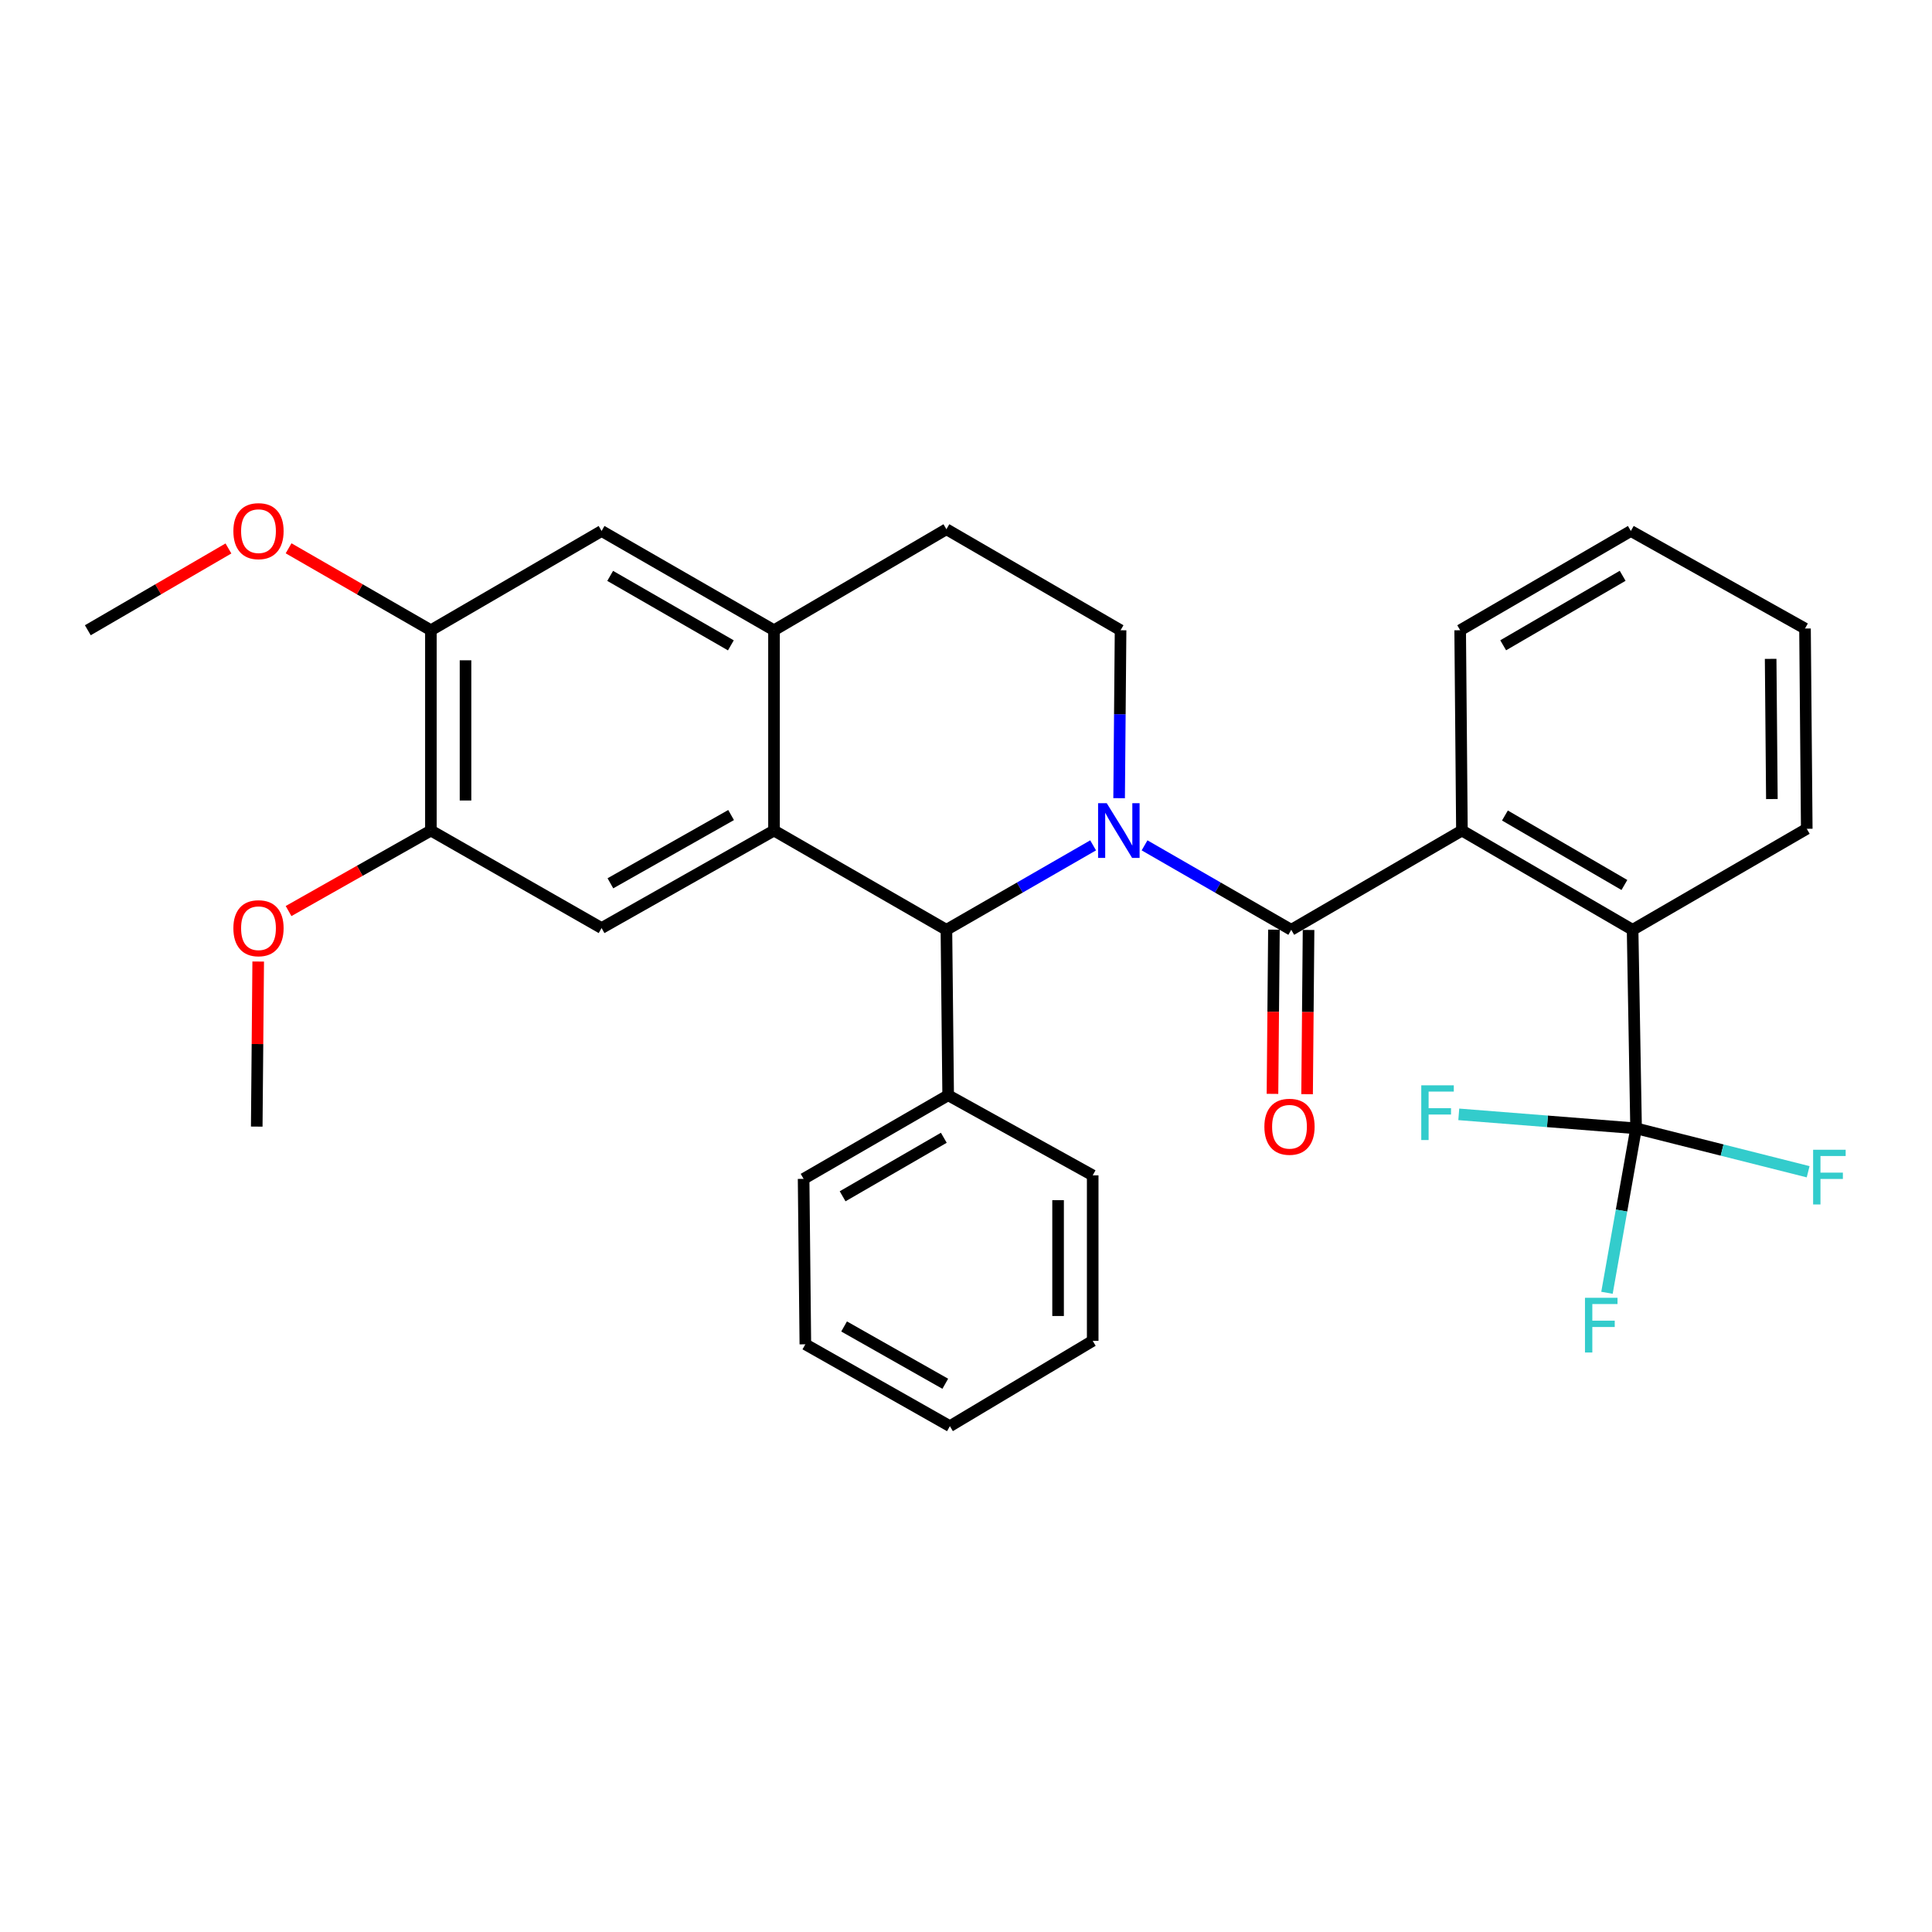 <?xml version='1.0' encoding='iso-8859-1'?>
<svg version='1.1' baseProfile='full'
              xmlns='http://www.w3.org/2000/svg'
                      xmlns:rdkit='http://www.rdkit.org/xml'
                      xmlns:xlink='http://www.w3.org/1999/xlink'
                  xml:space='preserve'
width='1000px' height='1000px' viewBox='0 0 1000 1000'>
<!-- END OF HEADER -->
<rect style='opacity:1.0;fill:#FFFFFF;stroke:none' width='1000' height='1000' x='0' y='0'> </rect>
<path class='bond-0' d='M 223.034,326.216 L 223.034,429.889' style='fill:none;fill-rule:evenodd;stroke:#000000;stroke-width:6px;stroke-linecap:butt;stroke-linejoin:miter;stroke-opacity:1' />
<path class='bond-0' d='M 240.953,341.767 L 240.953,414.338' style='fill:none;fill-rule:evenodd;stroke:#000000;stroke-width:6px;stroke-linecap:butt;stroke-linejoin:miter;stroke-opacity:1' />
<path class='bond-1' d='M 223.034,326.216 L 311.376,274.838' style='fill:none;fill-rule:evenodd;stroke:#000000;stroke-width:6px;stroke-linecap:butt;stroke-linejoin:miter;stroke-opacity:1' />
<path class='bond-2' d='M 223.034,326.216 L 186.202,305.01' style='fill:none;fill-rule:evenodd;stroke:#000000;stroke-width:6px;stroke-linecap:butt;stroke-linejoin:miter;stroke-opacity:1' />
<path class='bond-2' d='M 186.202,305.01 L 149.371,283.805' style='fill:none;fill-rule:evenodd;stroke:#FF0000;stroke-width:6px;stroke-linecap:butt;stroke-linejoin:miter;stroke-opacity:1' />
<path class='bond-3' d='M 223.034,429.889 L 311.376,480.361' style='fill:none;fill-rule:evenodd;stroke:#000000;stroke-width:6px;stroke-linecap:butt;stroke-linejoin:miter;stroke-opacity:1' />
<path class='bond-4' d='M 223.034,429.889 L 186.197,450.724' style='fill:none;fill-rule:evenodd;stroke:#000000;stroke-width:6px;stroke-linecap:butt;stroke-linejoin:miter;stroke-opacity:1' />
<path class='bond-4' d='M 186.197,450.724 L 149.359,471.559' style='fill:none;fill-rule:evenodd;stroke:#FF0000;stroke-width:6px;stroke-linecap:butt;stroke-linejoin:miter;stroke-opacity:1' />
<path class='bond-5' d='M 311.376,480.361 L 400.624,429.889' style='fill:none;fill-rule:evenodd;stroke:#000000;stroke-width:6px;stroke-linecap:butt;stroke-linejoin:miter;stroke-opacity:1' />
<path class='bond-5' d='M 315.942,457.193 L 378.415,421.862' style='fill:none;fill-rule:evenodd;stroke:#000000;stroke-width:6px;stroke-linecap:butt;stroke-linejoin:miter;stroke-opacity:1' />
<path class='bond-6' d='M 311.376,274.838 L 400.624,326.216' style='fill:none;fill-rule:evenodd;stroke:#000000;stroke-width:6px;stroke-linecap:butt;stroke-linejoin:miter;stroke-opacity:1' />
<path class='bond-6' d='M 315.823,298.074 L 378.296,334.039' style='fill:none;fill-rule:evenodd;stroke:#000000;stroke-width:6px;stroke-linecap:butt;stroke-linejoin:miter;stroke-opacity:1' />
<path class='bond-7' d='M 400.624,326.216 L 400.624,429.889' style='fill:none;fill-rule:evenodd;stroke:#000000;stroke-width:6px;stroke-linecap:butt;stroke-linejoin:miter;stroke-opacity:1' />
<path class='bond-8' d='M 400.624,326.216 L 489.861,273.932' style='fill:none;fill-rule:evenodd;stroke:#000000;stroke-width:6px;stroke-linecap:butt;stroke-linejoin:miter;stroke-opacity:1' />
<path class='bond-9' d='M 400.624,429.889 L 489.861,481.267' style='fill:none;fill-rule:evenodd;stroke:#000000;stroke-width:6px;stroke-linecap:butt;stroke-linejoin:miter;stroke-opacity:1' />
<path class='bond-10' d='M 565.795,437.554 L 527.828,459.411' style='fill:none;fill-rule:evenodd;stroke:#0000FF;stroke-width:6px;stroke-linecap:butt;stroke-linejoin:miter;stroke-opacity:1' />
<path class='bond-10' d='M 527.828,459.411 L 489.861,481.267' style='fill:none;fill-rule:evenodd;stroke:#000000;stroke-width:6px;stroke-linecap:butt;stroke-linejoin:miter;stroke-opacity:1' />
<path class='bond-11' d='M 579.254,413.137 L 579.63,369.677' style='fill:none;fill-rule:evenodd;stroke:#0000FF;stroke-width:6px;stroke-linecap:butt;stroke-linejoin:miter;stroke-opacity:1' />
<path class='bond-11' d='M 579.63,369.677 L 580.005,326.216' style='fill:none;fill-rule:evenodd;stroke:#000000;stroke-width:6px;stroke-linecap:butt;stroke-linejoin:miter;stroke-opacity:1' />
<path class='bond-12' d='M 592.423,437.555 L 630.385,459.411' style='fill:none;fill-rule:evenodd;stroke:#0000FF;stroke-width:6px;stroke-linecap:butt;stroke-linejoin:miter;stroke-opacity:1' />
<path class='bond-12' d='M 630.385,459.411 L 668.347,481.267' style='fill:none;fill-rule:evenodd;stroke:#000000;stroke-width:6px;stroke-linecap:butt;stroke-linejoin:miter;stroke-opacity:1' />
<path class='bond-13' d='M 580.005,326.216 L 489.861,273.932' style='fill:none;fill-rule:evenodd;stroke:#000000;stroke-width:6px;stroke-linecap:butt;stroke-linejoin:miter;stroke-opacity:1' />
<path class='bond-14' d='M 118.241,283.884 L 81.848,305.05' style='fill:none;fill-rule:evenodd;stroke:#FF0000;stroke-width:6px;stroke-linecap:butt;stroke-linejoin:miter;stroke-opacity:1' />
<path class='bond-14' d='M 81.848,305.05 L 45.455,326.216' style='fill:none;fill-rule:evenodd;stroke:#000000;stroke-width:6px;stroke-linecap:butt;stroke-linejoin:miter;stroke-opacity:1' />
<path class='bond-15' d='M 133.644,497.691 L 133.267,540.41' style='fill:none;fill-rule:evenodd;stroke:#FF0000;stroke-width:6px;stroke-linecap:butt;stroke-linejoin:miter;stroke-opacity:1' />
<path class='bond-15' d='M 133.267,540.41 L 132.89,583.128' style='fill:none;fill-rule:evenodd;stroke:#000000;stroke-width:6px;stroke-linecap:butt;stroke-linejoin:miter;stroke-opacity:1' />
<path class='bond-16' d='M 659.388,481.188 L 659.01,523.685' style='fill:none;fill-rule:evenodd;stroke:#000000;stroke-width:6px;stroke-linecap:butt;stroke-linejoin:miter;stroke-opacity:1' />
<path class='bond-16' d='M 659.01,523.685 L 658.632,566.182' style='fill:none;fill-rule:evenodd;stroke:#FF0000;stroke-width:6px;stroke-linecap:butt;stroke-linejoin:miter;stroke-opacity:1' />
<path class='bond-16' d='M 677.306,481.347 L 676.928,523.844' style='fill:none;fill-rule:evenodd;stroke:#000000;stroke-width:6px;stroke-linecap:butt;stroke-linejoin:miter;stroke-opacity:1' />
<path class='bond-16' d='M 676.928,523.844 L 676.55,566.341' style='fill:none;fill-rule:evenodd;stroke:#FF0000;stroke-width:6px;stroke-linecap:butt;stroke-linejoin:miter;stroke-opacity:1' />
<path class='bond-17' d='M 668.347,481.267 L 756.689,429.889' style='fill:none;fill-rule:evenodd;stroke:#000000;stroke-width:6px;stroke-linecap:butt;stroke-linejoin:miter;stroke-opacity:1' />
<path class='bond-18' d='M 489.861,481.267 L 490.767,566.901' style='fill:none;fill-rule:evenodd;stroke:#000000;stroke-width:6px;stroke-linecap:butt;stroke-linejoin:miter;stroke-opacity:1' />
<path class='bond-19' d='M 845.031,481.267 L 756.689,429.889' style='fill:none;fill-rule:evenodd;stroke:#000000;stroke-width:6px;stroke-linecap:butt;stroke-linejoin:miter;stroke-opacity:1' />
<path class='bond-19' d='M 840.788,458.071 L 778.949,422.106' style='fill:none;fill-rule:evenodd;stroke:#000000;stroke-width:6px;stroke-linecap:butt;stroke-linejoin:miter;stroke-opacity:1' />
<path class='bond-20' d='M 845.031,481.267 L 846.832,584.034' style='fill:none;fill-rule:evenodd;stroke:#000000;stroke-width:6px;stroke-linecap:butt;stroke-linejoin:miter;stroke-opacity:1' />
<path class='bond-21' d='M 845.031,481.267 L 935.174,428.983' style='fill:none;fill-rule:evenodd;stroke:#000000;stroke-width:6px;stroke-linecap:butt;stroke-linejoin:miter;stroke-opacity:1' />
<path class='bond-22' d='M 490.767,566.901 L 415.945,610.176' style='fill:none;fill-rule:evenodd;stroke:#000000;stroke-width:6px;stroke-linecap:butt;stroke-linejoin:miter;stroke-opacity:1' />
<path class='bond-22' d='M 488.515,588.904 L 436.139,619.197' style='fill:none;fill-rule:evenodd;stroke:#000000;stroke-width:6px;stroke-linecap:butt;stroke-linejoin:miter;stroke-opacity:1' />
<path class='bond-23' d='M 490.767,566.901 L 565.58,608.365' style='fill:none;fill-rule:evenodd;stroke:#000000;stroke-width:6px;stroke-linecap:butt;stroke-linejoin:miter;stroke-opacity:1' />
<path class='bond-24' d='M 415.945,610.176 L 416.851,695.81' style='fill:none;fill-rule:evenodd;stroke:#000000;stroke-width:6px;stroke-linecap:butt;stroke-linejoin:miter;stroke-opacity:1' />
<path class='bond-25' d='M 416.851,695.81 L 491.663,738.179' style='fill:none;fill-rule:evenodd;stroke:#000000;stroke-width:6px;stroke-linecap:butt;stroke-linejoin:miter;stroke-opacity:1' />
<path class='bond-25' d='M 436.903,686.573 L 489.272,716.232' style='fill:none;fill-rule:evenodd;stroke:#000000;stroke-width:6px;stroke-linecap:butt;stroke-linejoin:miter;stroke-opacity:1' />
<path class='bond-26' d='M 491.663,738.179 L 565.58,694.009' style='fill:none;fill-rule:evenodd;stroke:#000000;stroke-width:6px;stroke-linecap:butt;stroke-linejoin:miter;stroke-opacity:1' />
<path class='bond-27' d='M 565.58,694.009 L 565.58,608.365' style='fill:none;fill-rule:evenodd;stroke:#000000;stroke-width:6px;stroke-linecap:butt;stroke-linejoin:miter;stroke-opacity:1' />
<path class='bond-27' d='M 547.661,681.162 L 547.661,621.211' style='fill:none;fill-rule:evenodd;stroke:#000000;stroke-width:6px;stroke-linecap:butt;stroke-linejoin:miter;stroke-opacity:1' />
<path class='bond-28' d='M 756.689,429.889 L 755.783,326.216' style='fill:none;fill-rule:evenodd;stroke:#000000;stroke-width:6px;stroke-linecap:butt;stroke-linejoin:miter;stroke-opacity:1' />
<path class='bond-29' d='M 846.832,584.034 L 800.948,580.412' style='fill:none;fill-rule:evenodd;stroke:#000000;stroke-width:6px;stroke-linecap:butt;stroke-linejoin:miter;stroke-opacity:1' />
<path class='bond-29' d='M 800.948,580.412 L 755.063,576.789' style='fill:none;fill-rule:evenodd;stroke:#33CCCC;stroke-width:6px;stroke-linecap:butt;stroke-linejoin:miter;stroke-opacity:1' />
<path class='bond-30' d='M 846.832,584.034 L 839.3,626.592' style='fill:none;fill-rule:evenodd;stroke:#000000;stroke-width:6px;stroke-linecap:butt;stroke-linejoin:miter;stroke-opacity:1' />
<path class='bond-30' d='M 839.3,626.592 L 831.768,669.149' style='fill:none;fill-rule:evenodd;stroke:#33CCCC;stroke-width:6px;stroke-linecap:butt;stroke-linejoin:miter;stroke-opacity:1' />
<path class='bond-31' d='M 846.832,584.034 L 891.362,595.265' style='fill:none;fill-rule:evenodd;stroke:#000000;stroke-width:6px;stroke-linecap:butt;stroke-linejoin:miter;stroke-opacity:1' />
<path class='bond-31' d='M 891.362,595.265 L 935.892,606.496' style='fill:none;fill-rule:evenodd;stroke:#33CCCC;stroke-width:6px;stroke-linecap:butt;stroke-linejoin:miter;stroke-opacity:1' />
<path class='bond-32' d='M 935.174,428.983 L 934.268,325.32' style='fill:none;fill-rule:evenodd;stroke:#000000;stroke-width:6px;stroke-linecap:butt;stroke-linejoin:miter;stroke-opacity:1' />
<path class='bond-32' d='M 917.12,413.59 L 916.486,341.026' style='fill:none;fill-rule:evenodd;stroke:#000000;stroke-width:6px;stroke-linecap:butt;stroke-linejoin:miter;stroke-opacity:1' />
<path class='bond-33' d='M 755.783,326.216 L 844.125,274.838' style='fill:none;fill-rule:evenodd;stroke:#000000;stroke-width:6px;stroke-linecap:butt;stroke-linejoin:miter;stroke-opacity:1' />
<path class='bond-33' d='M 778.043,334 L 839.882,298.035' style='fill:none;fill-rule:evenodd;stroke:#000000;stroke-width:6px;stroke-linecap:butt;stroke-linejoin:miter;stroke-opacity:1' />
<path class='bond-34' d='M 934.268,325.32 L 844.125,274.838' style='fill:none;fill-rule:evenodd;stroke:#000000;stroke-width:6px;stroke-linecap:butt;stroke-linejoin:miter;stroke-opacity:1' />
<path  class='atom-6' d='M 572.849 415.729
L 582.129 430.729
Q 583.049 432.209, 584.529 434.889
Q 586.009 437.569, 586.089 437.729
L 586.089 415.729
L 589.849 415.729
L 589.849 444.049
L 585.969 444.049
L 576.009 427.649
Q 574.849 425.729, 573.609 423.529
Q 572.409 421.329, 572.049 420.649
L 572.049 444.049
L 568.369 444.049
L 568.369 415.729
L 572.849 415.729
' fill='#0000FF'/>
<path  class='atom-9' d='M 120.796 274.918
Q 120.796 268.118, 124.156 264.318
Q 127.516 260.518, 133.796 260.518
Q 140.076 260.518, 143.436 264.318
Q 146.796 268.118, 146.796 274.918
Q 146.796 281.798, 143.396 285.718
Q 139.996 289.598, 133.796 289.598
Q 127.556 289.598, 124.156 285.718
Q 120.796 281.838, 120.796 274.918
M 133.796 286.398
Q 138.116 286.398, 140.436 283.518
Q 142.796 280.598, 142.796 274.918
Q 142.796 269.358, 140.436 266.558
Q 138.116 263.718, 133.796 263.718
Q 129.476 263.718, 127.116 266.518
Q 124.796 269.318, 124.796 274.918
Q 124.796 280.638, 127.116 283.518
Q 129.476 286.398, 133.796 286.398
' fill='#FF0000'/>
<path  class='atom-10' d='M 120.796 480.441
Q 120.796 473.641, 124.156 469.841
Q 127.516 466.041, 133.796 466.041
Q 140.076 466.041, 143.436 469.841
Q 146.796 473.641, 146.796 480.441
Q 146.796 487.321, 143.396 491.241
Q 139.996 495.121, 133.796 495.121
Q 127.556 495.121, 124.156 491.241
Q 120.796 487.361, 120.796 480.441
M 133.796 491.921
Q 138.116 491.921, 140.436 489.041
Q 142.796 486.121, 142.796 480.441
Q 142.796 474.881, 140.436 472.081
Q 138.116 469.241, 133.796 469.241
Q 129.476 469.241, 127.116 472.041
Q 124.796 474.841, 124.796 480.441
Q 124.796 486.161, 127.116 489.041
Q 129.476 491.921, 133.796 491.921
' fill='#FF0000'/>
<path  class='atom-14' d='M 654.441 583.208
Q 654.441 576.408, 657.801 572.608
Q 661.161 568.808, 667.441 568.808
Q 673.721 568.808, 677.081 572.608
Q 680.441 576.408, 680.441 583.208
Q 680.441 590.088, 677.041 594.008
Q 673.641 597.888, 667.441 597.888
Q 661.201 597.888, 657.801 594.008
Q 654.441 590.128, 654.441 583.208
M 667.441 594.688
Q 671.761 594.688, 674.081 591.808
Q 676.441 588.888, 676.441 583.208
Q 676.441 577.648, 674.081 574.848
Q 671.761 572.008, 667.441 572.008
Q 663.121 572.008, 660.761 574.808
Q 658.441 577.608, 658.441 583.208
Q 658.441 588.928, 660.761 591.808
Q 663.121 594.688, 667.441 594.688
' fill='#FF0000'/>
<path  class='atom-27' d='M 735.646 561.761
L 752.486 561.761
L 752.486 565.001
L 739.446 565.001
L 739.446 573.601
L 751.046 573.601
L 751.046 576.881
L 739.446 576.881
L 739.446 590.081
L 735.646 590.081
L 735.646 561.761
' fill='#33CCCC'/>
<path  class='atom-28' d='M 820.384 671.735
L 837.224 671.735
L 837.224 674.975
L 824.184 674.975
L 824.184 683.575
L 835.784 683.575
L 835.784 686.855
L 824.184 686.855
L 824.184 700.055
L 820.384 700.055
L 820.384 671.735
' fill='#33CCCC'/>
<path  class='atom-29' d='M 938.471 595.11
L 955.311 595.11
L 955.311 598.35
L 942.271 598.35
L 942.271 606.95
L 953.871 606.95
L 953.871 610.23
L 942.271 610.23
L 942.271 623.43
L 938.471 623.43
L 938.471 595.11
' fill='#33CCCC'/>
</svg>
